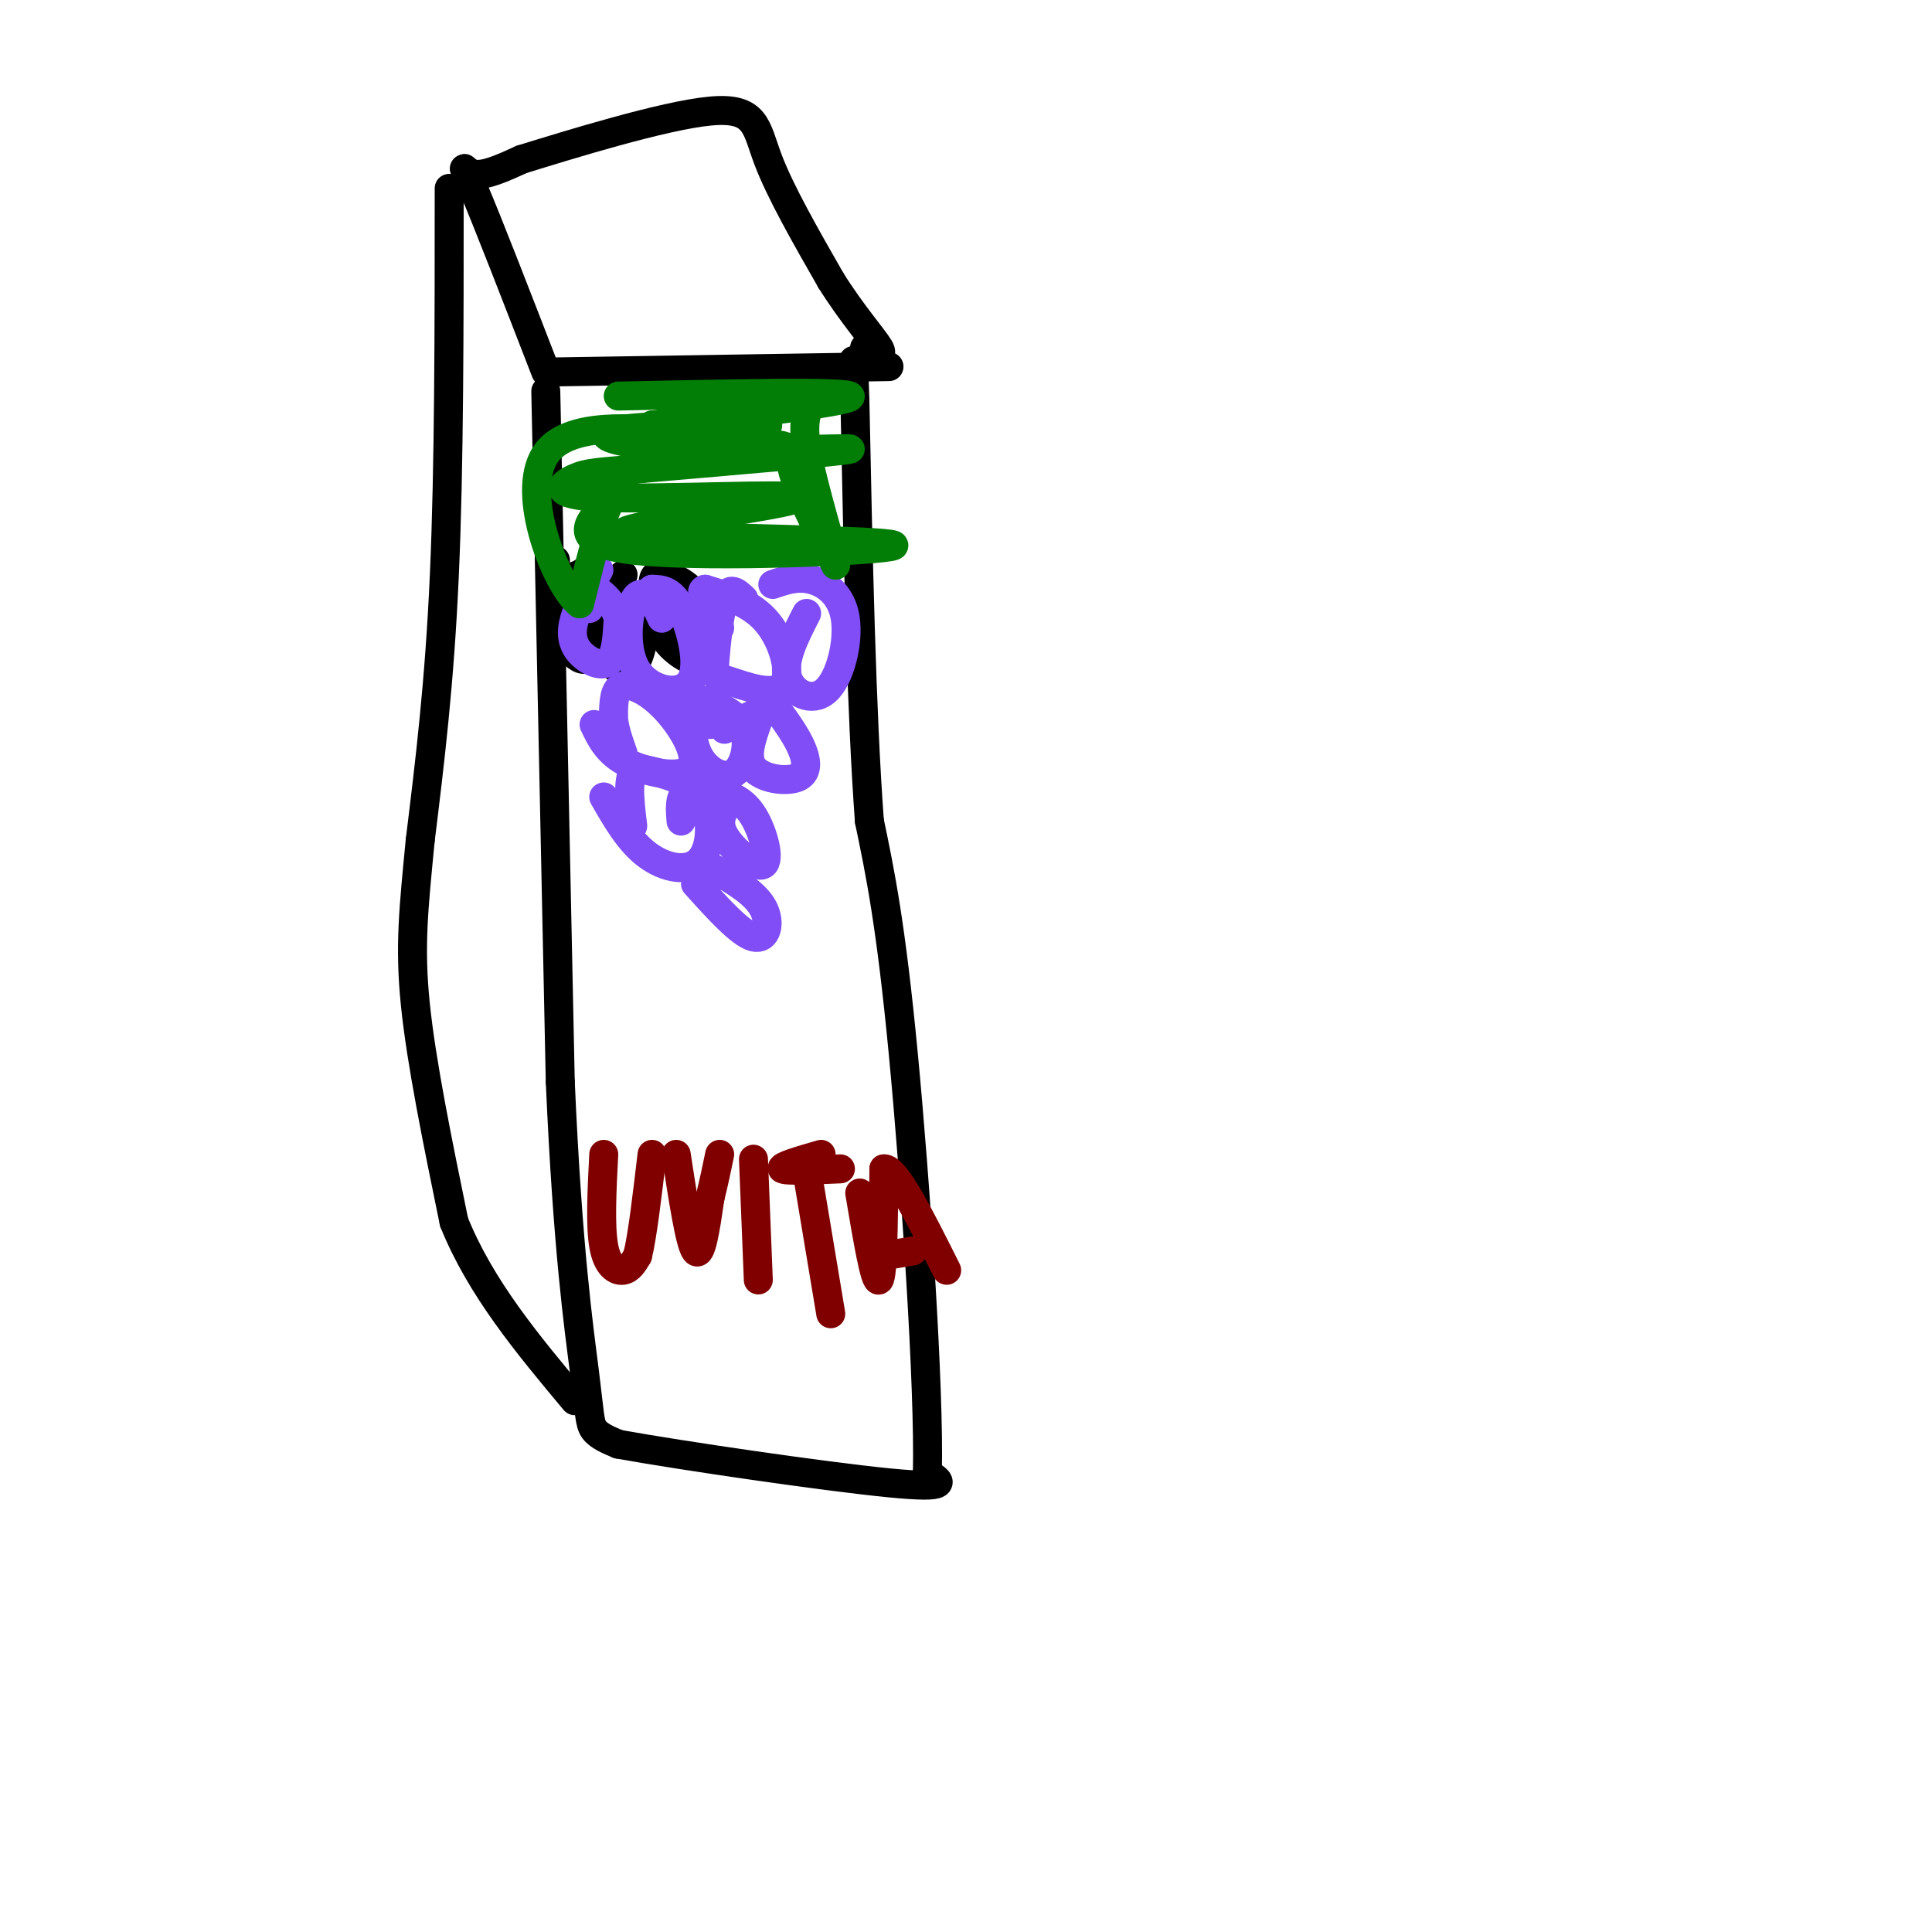 <svg viewBox='0 0 400 400' version='1.1' xmlns='http://www.w3.org/2000/svg' xmlns:xlink='http://www.w3.org/1999/xlink'><g fill='none' stroke='rgb(0,0,0)' stroke-width='6' stroke-linecap='round' stroke-linejoin='round'><path d='M113,81c0.000,0.000 3.000,143.000 3,143'/><path d='M116,224c1.536,35.024 3.875,51.083 5,60c1.125,8.917 1.036,10.690 2,12c0.964,1.310 2.982,2.155 5,3'/><path d='M128,299c12.867,2.333 42.533,6.667 56,8c13.467,1.333 10.733,-0.333 8,-2'/><path d='M192,305c0.444,-17.511 -2.444,-60.289 -5,-87c-2.556,-26.711 -4.778,-37.356 -7,-48'/><path d='M180,170c-1.667,-22.500 -2.333,-54.750 -3,-87'/><path d='M177,83c-0.500,-14.500 -0.250,-7.250 0,0'/><path d='M115,77c0.000,0.000 63.000,-1.000 63,-1'/><path d='M178,76c10.500,-0.167 5.250,-0.083 0,0'/><path d='M113,77c-6.111,-15.778 -12.222,-31.556 -15,-38c-2.778,-6.444 -2.222,-3.556 0,-3c2.222,0.556 6.111,-1.222 10,-3'/><path d='M108,33c9.810,-3.024 29.333,-9.083 39,-10c9.667,-0.917 9.476,3.310 12,10c2.524,6.690 7.762,15.845 13,25'/><path d='M172,58c4.378,7.000 8.822,12.000 10,14c1.178,2.000 -0.911,1.000 -3,0'/><path d='M93,39c0.000,28.750 0.000,57.500 -1,80c-1.000,22.500 -3.000,38.750 -5,55'/><path d='M87,174c-1.356,14.111 -2.244,21.889 -1,34c1.244,12.111 4.622,28.556 8,45'/><path d='M94,253c5.500,13.667 15.250,25.333 25,37'/><path d='M115,116c-0.744,4.268 -1.488,8.536 0,13c1.488,4.464 5.208,9.125 7,7c1.792,-2.125 1.655,-11.036 1,-15c-0.655,-3.964 -1.827,-2.982 -3,-2'/><path d='M120,119c-1.000,0.000 -2.000,1.000 -3,2'/><path d='M129,119c-1.744,6.161 -3.488,12.321 -3,16c0.488,3.679 3.208,4.875 5,3c1.792,-1.875 2.655,-6.821 2,-10c-0.655,-3.179 -2.827,-4.589 -5,-6'/><path d='M128,122c-1.000,-0.333 -1.000,1.833 -1,4'/><path d='M140,122c-2.096,2.968 -4.191,5.936 -3,9c1.191,3.064 5.670,6.224 8,6c2.330,-0.224 2.511,-3.833 2,-7c-0.511,-3.167 -1.715,-5.891 -4,-8c-2.285,-2.109 -5.653,-3.603 -7,-3c-1.347,0.603 -0.674,3.301 0,6'/><path d='M136,125c0.000,1.500 0.000,2.250 0,3'/></g>
<g fill='none' stroke='rgb(128,77,246)' stroke-width='6' stroke-linecap='round' stroke-linejoin='round'><path d='M124,118c-2.060,3.548 -4.119,7.095 -5,10c-0.881,2.905 -0.583,5.167 1,7c1.583,1.833 4.452,3.238 6,2c1.548,-1.238 1.774,-5.119 2,-9'/><path d='M128,128c-0.756,-2.911 -3.644,-5.689 -5,-6c-1.356,-0.311 -1.178,1.844 -1,4'/><path d='M135,124c-1.464,-0.989 -2.928,-1.978 -4,1c-1.072,2.978 -1.751,9.922 1,14c2.751,4.078 8.933,5.290 11,2c2.067,-3.290 0.019,-11.083 -2,-15c-2.019,-3.917 -4.010,-3.959 -6,-4'/><path d='M135,122c-0.667,0.333 0.667,3.167 2,6'/><path d='M154,124c-1.463,-1.384 -2.926,-2.768 -4,0c-1.074,2.768 -1.757,9.686 -2,13c-0.243,3.314 -0.044,3.022 3,4c3.044,0.978 8.935,3.225 11,1c2.065,-2.225 0.304,-8.921 -3,-13c-3.304,-4.079 -8.152,-5.539 -13,-7'/><path d='M146,122c-1.667,0.167 0.667,4.083 3,8'/><path d='M167,127c-2.432,4.766 -4.864,9.531 -4,13c0.864,3.469 5.026,5.641 8,3c2.974,-2.641 4.762,-10.096 4,-15c-0.762,-4.904 -4.075,-7.258 -7,-8c-2.925,-0.742 -5.463,0.129 -8,1'/><path d='M123,150c1.404,2.954 2.807,5.907 7,8c4.193,2.093 11.175,3.324 13,1c1.825,-2.324 -1.509,-8.203 -5,-12c-3.491,-3.797 -7.140,-5.514 -9,-5c-1.860,0.514 -1.930,3.257 -2,6'/><path d='M127,148c0.000,2.333 1.000,5.167 2,8'/><path d='M143,147c0.161,3.655 0.321,7.310 2,10c1.679,2.690 4.875,4.417 7,3c2.125,-1.417 3.179,-5.976 2,-9c-1.179,-3.024 -4.589,-4.512 -8,-6'/><path d='M146,145c-1.167,-0.167 -0.083,2.417 1,5'/><path d='M157,149c-1.381,3.869 -2.762,7.738 -1,10c1.762,2.262 6.667,2.917 9,2c2.333,-0.917 2.095,-3.405 1,-6c-1.095,-2.595 -3.048,-5.298 -5,-8'/><path d='M161,147c-2.667,-0.667 -6.833,1.667 -11,4'/><path d='M125,165c2.637,4.607 5.274,9.214 9,12c3.726,2.786 8.542,3.750 11,1c2.458,-2.750 2.560,-9.214 0,-13c-2.560,-3.786 -7.780,-4.893 -13,-6'/><path d='M132,159c-2.333,1.000 -1.667,6.500 -1,12'/><path d='M151,166c-1.345,2.012 -2.690,4.024 -1,7c1.690,2.976 6.417,6.917 8,6c1.583,-0.917 0.024,-6.690 -2,-10c-2.024,-3.310 -4.512,-4.155 -7,-5'/><path d='M149,164c-2.600,-1.044 -5.600,-1.156 -7,0c-1.400,1.156 -1.200,3.578 -1,6'/><path d='M144,183c4.622,5.133 9.244,10.267 12,11c2.756,0.733 3.644,-2.933 2,-6c-1.644,-3.067 -5.822,-5.533 -10,-8'/><path d='M148,180c-2.333,-1.500 -3.167,-1.250 -4,-1'/></g>
<g fill='none' stroke='rgb(128,0,0)' stroke-width='6' stroke-linecap='round' stroke-linejoin='round'><path d='M125,239c-0.378,7.400 -0.756,14.800 0,19c0.756,4.200 2.644,5.200 4,5c1.356,-0.200 2.178,-1.600 3,-3'/><path d='M132,260c1.000,-4.000 2.000,-12.500 3,-21'/><path d='M140,239c1.417,9.250 2.833,18.500 4,20c1.167,1.500 2.083,-4.750 3,-11'/><path d='M147,248c0.833,-3.333 1.417,-6.167 2,-9'/><path d='M156,240c0.000,0.000 1.000,25.000 1,25'/><path d='M170,239c-4.333,1.250 -8.667,2.500 -8,3c0.667,0.500 6.333,0.250 12,0'/><path d='M167,242c0.000,0.000 5.000,30.000 5,30'/><path d='M178,247c1.583,9.417 3.167,18.833 4,18c0.833,-0.833 0.917,-11.917 1,-23'/><path d='M183,242c2.333,-0.333 7.667,10.333 13,21'/><path d='M183,260c0.000,0.000 6.000,-1.000 6,-1'/></g>
<g fill='none' stroke='rgb(2,125,6)' stroke-width='6' stroke-linecap='round' stroke-linejoin='round'><path d='M128,82c23.417,-0.500 46.833,-1.000 48,0c1.167,1.000 -19.917,3.500 -41,6'/><path d='M135,88c1.061,0.936 24.212,0.276 24,0c-0.212,-0.276 -23.789,-0.167 -31,1c-7.211,1.167 1.943,3.391 16,4c14.057,0.609 33.016,-0.397 32,0c-1.016,0.397 -22.008,2.199 -43,4'/><path d='M133,97c-9.395,0.805 -11.382,0.818 -14,2c-2.618,1.182 -5.867,3.533 6,4c11.867,0.467 38.849,-0.951 40,0c1.151,0.951 -23.528,4.272 -32,6c-8.472,1.728 -0.736,1.864 7,2'/><path d='M140,111c14.357,0.571 46.750,1.000 45,2c-1.750,1.000 -37.643,2.571 -53,1c-15.357,-1.571 -10.179,-6.286 -5,-11'/><path d='M127,103c-2.000,1.833 -4.500,11.917 -7,22'/><path d='M120,125c-4.600,-3.378 -12.600,-22.822 -7,-31c5.600,-8.178 24.800,-5.089 44,-2'/><path d='M157,92c8.000,-0.089 6.000,0.689 7,5c1.000,4.311 5.000,12.156 9,20'/><path d='M173,117c-0.067,-1.733 -4.733,-16.067 -6,-24c-1.267,-7.933 0.867,-9.467 3,-11'/></g>
</svg>